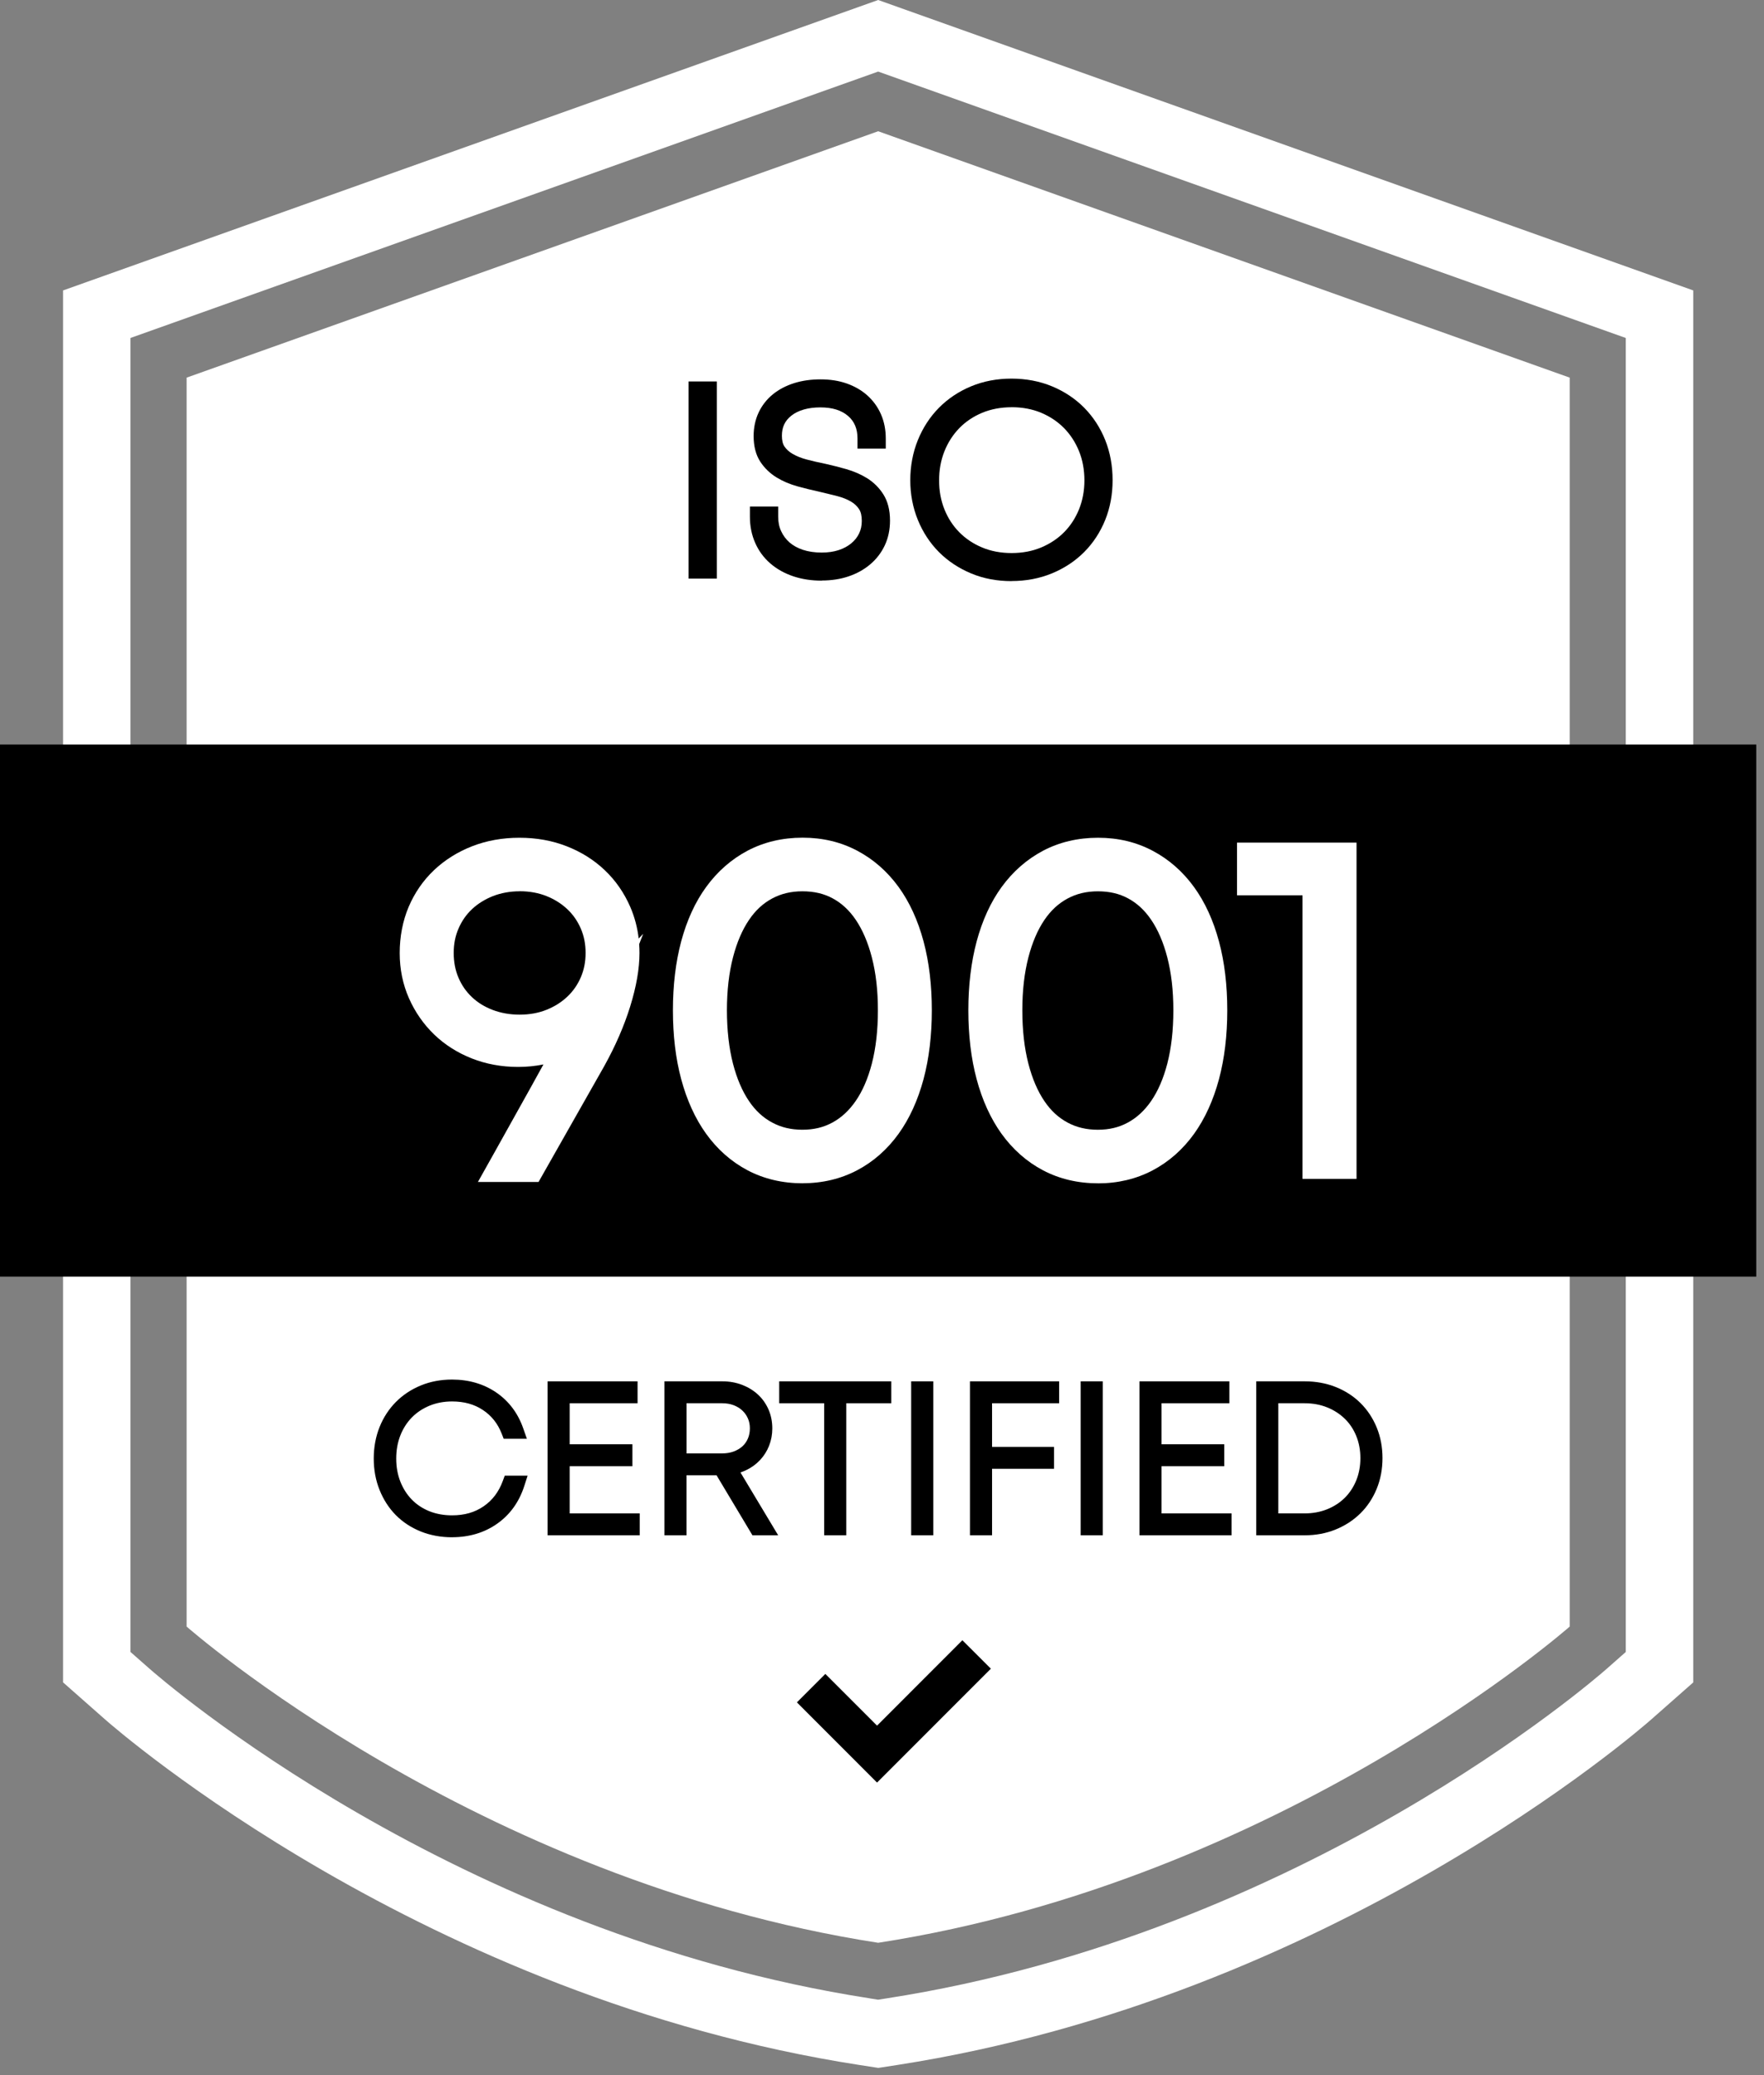 <svg xmlns="http://www.w3.org/2000/svg" width="102" height="120" viewBox="0 0 102 120" fill="none"><rect x="0" y="0" width="102" height="120" fill="#808080" stroke="none"/><path d="M50.778 119.581L49.684 119.412C24.551 115.513 6.811 100.08 6.067 99.424L3.647 97.288V16.795L50.778 0L97.909 16.795V97.291L95.488 99.426C94.744 100.082 77.003 115.516 51.872 119.415L50.778 119.584V119.581ZM50.279 115.56L50.775 115.638L51.272 115.56C75.289 111.835 92.201 97.124 92.909 96.5L94.008 95.53V19.545L50.778 4.139L7.543 19.545V95.527L8.644 96.497C9.352 97.122 26.261 111.833 50.281 115.558L50.279 115.56Z" fill="white"></path><path d="M50.778 7.59L10.791 21.838V94.061C10.791 94.061 27.419 108.725 50.778 112.347C74.137 108.725 90.765 94.061 90.765 94.061V21.838L50.778 7.59Z" fill="white"></path><path d="M101.553 43.055H0V73.824H101.553V43.055Z" fill="black"></path><path d="M26.142 88.439C25.549 88.439 25.001 88.339 24.499 88.138C23.998 87.937 23.567 87.653 23.209 87.288C22.852 86.924 22.573 86.49 22.37 85.988C22.169 85.486 22.067 84.94 22.067 84.347C22.067 83.755 22.167 83.196 22.37 82.694C22.571 82.192 22.852 81.759 23.214 81.394C23.577 81.029 24.005 80.745 24.504 80.539C25.001 80.333 25.547 80.231 26.142 80.231C27.023 80.231 27.791 80.453 28.44 80.899C29.091 81.345 29.551 81.96 29.825 82.743H29.438C29.172 82.065 28.753 81.538 28.178 81.156C27.603 80.777 26.925 80.586 26.142 80.586C25.608 80.586 25.116 80.679 24.663 80.865C24.21 81.051 23.821 81.311 23.493 81.641C23.165 81.972 22.911 82.368 22.73 82.829C22.546 83.289 22.456 83.796 22.456 84.345C22.456 84.893 22.546 85.395 22.73 85.853C22.913 86.311 23.165 86.706 23.488 87.036C23.812 87.367 24.201 87.624 24.651 87.808C25.104 87.991 25.601 88.082 26.139 88.082C26.944 88.082 27.642 87.881 28.227 87.477C28.812 87.073 29.238 86.51 29.504 85.787H29.881C29.615 86.617 29.152 87.266 28.489 87.734C27.828 88.202 27.045 88.437 26.139 88.437L26.142 88.439Z" fill="black"></path><path d="M26.142 88.897C25.493 88.897 24.884 88.785 24.328 88.562C23.77 88.337 23.283 88.016 22.881 87.609C22.483 87.203 22.169 86.715 21.947 86.159C21.724 85.606 21.611 84.996 21.611 84.347C21.611 83.698 21.724 83.079 21.947 82.525C22.169 81.969 22.488 81.482 22.889 81.075C23.293 80.669 23.775 80.348 24.328 80.12C24.879 79.892 25.488 79.777 26.139 79.777C27.111 79.777 27.97 80.03 28.694 80.524C29.424 81.024 29.947 81.719 30.253 82.594L30.466 83.201H29.125L29.012 82.912C28.78 82.319 28.423 81.869 27.923 81.538C27.422 81.205 26.837 81.043 26.139 81.043C25.669 81.043 25.231 81.127 24.837 81.288C24.443 81.45 24.1 81.678 23.819 81.964C23.537 82.251 23.312 82.599 23.153 83C22.992 83.404 22.911 83.86 22.911 84.347C22.911 84.835 22.992 85.285 23.153 85.687C23.312 86.086 23.535 86.434 23.814 86.72C24.091 87.004 24.431 87.23 24.822 87.389C25.219 87.548 25.662 87.629 26.139 87.629C26.856 87.629 27.456 87.457 27.967 87.105C28.479 86.752 28.841 86.272 29.076 85.633L29.186 85.334H30.508L30.317 85.929C30.021 86.85 29.495 87.585 28.753 88.109C28.016 88.63 27.138 88.895 26.139 88.895L26.142 88.897Z" fill="black"></path><path d="M36.534 87.974V88.327H32.118V80.336H36.409V80.689H32.486V83.975H36.113V84.328H32.486V87.969H36.536L36.534 87.974Z" fill="black"></path><path d="M36.991 88.783H31.663V79.879H36.866V81.147H32.941V83.52H36.568V84.789H32.941V87.517H36.991V88.783Z" fill="black"></path><path d="M44.202 82.606C44.202 82.903 44.15 83.182 44.047 83.439C43.944 83.698 43.8 83.926 43.614 84.124C43.428 84.323 43.208 84.482 42.953 84.605C42.699 84.727 42.415 84.805 42.104 84.844L44.192 88.327H43.771L41.695 84.857H39.243V88.327H38.878V80.336H41.776C42.126 80.336 42.449 80.392 42.745 80.507C43.041 80.623 43.298 80.777 43.516 80.975C43.734 81.174 43.903 81.411 44.023 81.688C44.145 81.965 44.206 82.273 44.206 82.606H44.202ZM39.238 84.502H41.759C42.062 84.502 42.341 84.455 42.591 84.36C42.843 84.264 43.059 84.134 43.242 83.965C43.426 83.799 43.565 83.596 43.663 83.36C43.761 83.125 43.812 82.871 43.812 82.596C43.812 82.322 43.761 82.07 43.658 81.837C43.555 81.605 43.413 81.404 43.23 81.232C43.046 81.061 42.831 80.929 42.579 80.833C42.327 80.738 42.055 80.691 41.757 80.691H39.236V84.504L39.238 84.502Z" fill="black"></path><path d="M44.995 88.783H43.509L41.433 85.313H39.696V88.783H38.418V79.879H41.771C42.175 79.879 42.557 79.948 42.904 80.08C43.252 80.214 43.56 80.4 43.817 80.636C44.082 80.876 44.287 81.167 44.436 81.503C44.583 81.838 44.657 82.208 44.657 82.605C44.657 82.957 44.593 83.295 44.471 83.606C44.348 83.917 44.17 84.197 43.944 84.436C43.719 84.674 43.453 84.87 43.147 85.014C43.041 85.066 42.931 85.11 42.816 85.149L44.995 88.781V88.783ZM39.696 84.047H41.761C42.008 84.047 42.234 84.008 42.432 83.934C42.628 83.861 42.797 83.758 42.936 83.631C43.071 83.508 43.171 83.361 43.247 83.185C43.323 83.006 43.36 82.808 43.36 82.597C43.36 82.387 43.323 82.198 43.245 82.022C43.166 81.845 43.061 81.696 42.922 81.566C42.782 81.434 42.618 81.336 42.422 81.26C42.224 81.184 42.001 81.147 41.764 81.147H39.698V84.047H39.696Z" fill="black"></path><path d="M51.079 80.689H48.477V88.325H48.113V80.689H45.511V80.336H51.079V80.689Z" fill="black"></path><path d="M48.935 88.783H47.657V81.147H45.056V79.879H51.537V81.147H48.935V88.783Z" fill="black"></path><path d="M53.145 80.336H53.509V88.327H53.145V80.336Z" fill="black"></path><path d="M53.965 79.879H52.687V88.783H53.965V79.879Z" fill="black"></path><path d="M56.909 80.691V84.127H60.492V84.48H56.909V88.327H56.544V80.336H60.788V80.689H56.909V80.691Z" fill="black"></path><path d="M57.364 88.783H56.086V79.879H61.243V81.147H57.364V83.67H60.947V84.936H57.364V88.783Z" fill="black"></path><path d="M62.944 80.336H63.309V88.327H62.944V80.336Z" fill="black"></path><path d="M63.764 79.879H62.487V88.783H63.764V79.879Z" fill="black"></path><path d="M70.757 87.974V88.327H66.341V80.336H70.632V80.689H66.709V83.975H70.336V84.328H66.709V87.969H70.759L70.757 87.974Z" fill="black"></path><path d="M71.214 88.783H65.886V79.879H71.087V81.147H67.164V83.52H70.791V84.789H67.164V87.517H71.214V88.783Z" fill="black"></path><path d="M75.441 80.336C76.026 80.336 76.567 80.434 77.064 80.632C77.561 80.831 77.989 81.105 78.344 81.46C78.701 81.813 78.98 82.234 79.181 82.721C79.382 83.209 79.482 83.74 79.482 84.32C79.482 84.901 79.382 85.432 79.181 85.924C78.98 86.414 78.699 86.838 78.339 87.191C77.979 87.543 77.551 87.823 77.059 88.023C76.564 88.224 76.026 88.327 75.441 88.327H73.096V80.336H75.441ZM75.434 87.972C75.965 87.972 76.459 87.881 76.912 87.698C77.365 87.514 77.754 87.262 78.082 86.938C78.41 86.615 78.664 86.228 78.846 85.78C79.029 85.332 79.12 84.844 79.12 84.318C79.12 83.791 79.029 83.309 78.846 82.863C78.662 82.418 78.407 82.035 78.082 81.717C77.754 81.396 77.367 81.147 76.919 80.963C76.472 80.779 75.977 80.689 75.436 80.689H73.464V87.972H75.436H75.434Z" fill="black"></path><path d="M75.441 88.783H72.639V79.879H75.441C76.08 79.879 76.684 79.989 77.233 80.207C77.786 80.427 78.268 80.739 78.667 81.135C79.066 81.529 79.382 82.005 79.604 82.546C79.827 83.087 79.94 83.682 79.94 84.319C79.94 84.956 79.827 85.551 79.604 86.097C79.379 86.643 79.063 87.121 78.66 87.517C78.258 87.912 77.778 88.225 77.23 88.448C76.684 88.671 76.082 88.783 75.441 88.783ZM73.916 87.517H75.434C75.904 87.517 76.344 87.436 76.741 87.277C77.135 87.118 77.477 86.895 77.759 86.616C78.04 86.337 78.263 85.999 78.422 85.609C78.581 85.218 78.662 84.784 78.662 84.321C78.662 83.859 78.581 83.427 78.422 83.038C78.266 82.654 78.043 82.318 77.761 82.044C77.477 81.767 77.137 81.547 76.746 81.388C76.354 81.228 75.913 81.147 75.434 81.147H73.916V87.517Z" fill="black"></path><path d="M40.398 22.645H40.865V32.876H40.398V22.645Z" fill="black"></path><path d="M41.448 22.059H39.813V33.459H41.448V22.059Z" fill="black"></path><path d="M47.518 32.996C46.984 32.996 46.497 32.922 46.059 32.775C45.621 32.628 45.246 32.42 44.928 32.146C44.613 31.874 44.37 31.544 44.199 31.159C44.03 30.774 43.944 30.348 43.944 29.881H44.412C44.412 30.28 44.488 30.642 44.639 30.97C44.791 31.296 45.002 31.578 45.269 31.81C45.538 32.043 45.861 32.224 46.243 32.352C46.624 32.479 47.048 32.543 47.518 32.543C47.949 32.543 48.338 32.484 48.69 32.366C49.043 32.249 49.346 32.082 49.605 31.869C49.865 31.654 50.063 31.401 50.205 31.108C50.347 30.814 50.418 30.488 50.418 30.128C50.418 29.719 50.335 29.386 50.171 29.134C50.004 28.879 49.787 28.673 49.513 28.512C49.241 28.35 48.923 28.223 48.563 28.132C48.203 28.039 47.834 27.948 47.452 27.86C47.053 27.772 46.659 27.674 46.27 27.566C45.88 27.459 45.53 27.309 45.217 27.121C44.906 26.93 44.652 26.687 44.458 26.388C44.263 26.09 44.167 25.703 44.167 25.225C44.167 24.816 44.245 24.444 44.4 24.113C44.556 23.783 44.777 23.499 45.065 23.264C45.352 23.028 45.699 22.85 46.103 22.722C46.507 22.595 46.957 22.531 47.454 22.531C47.951 22.531 48.379 22.6 48.768 22.737C49.158 22.874 49.49 23.065 49.77 23.315C50.046 23.562 50.261 23.861 50.413 24.206C50.565 24.552 50.641 24.939 50.641 25.367H50.173C50.173 24.637 49.926 24.057 49.432 23.628C48.937 23.2 48.274 22.984 47.442 22.984C46.61 22.984 45.91 23.188 45.401 23.592C44.892 23.996 44.637 24.535 44.637 25.208C44.637 25.597 44.72 25.916 44.884 26.158C45.051 26.401 45.271 26.604 45.55 26.765C45.827 26.927 46.142 27.052 46.492 27.145C46.842 27.238 47.207 27.324 47.589 27.4C47.988 27.488 48.384 27.588 48.778 27.699C49.172 27.811 49.525 27.963 49.838 28.159C50.149 28.355 50.403 28.605 50.597 28.911C50.792 29.217 50.888 29.619 50.888 30.116C50.888 30.554 50.805 30.948 50.641 31.299C50.477 31.649 50.242 31.953 49.941 32.205C49.64 32.459 49.285 32.653 48.876 32.79C48.467 32.927 48.017 32.996 47.52 32.996H47.518Z" fill="black"></path><path d="M47.518 33.578C46.923 33.578 46.37 33.494 45.876 33.328C45.369 33.159 44.921 32.909 44.549 32.588C44.167 32.26 43.871 31.858 43.668 31.395C43.465 30.938 43.362 30.428 43.362 29.88V29.294H44.997V29.88C44.997 30.195 45.053 30.472 45.171 30.722C45.288 30.974 45.447 31.187 45.653 31.369C45.861 31.55 46.123 31.694 46.426 31.795C46.744 31.9 47.111 31.954 47.515 31.954C47.88 31.954 48.213 31.905 48.502 31.809C48.783 31.716 49.028 31.584 49.228 31.415C49.424 31.253 49.571 31.067 49.676 30.849C49.779 30.634 49.831 30.396 49.831 30.122C49.831 29.831 49.779 29.603 49.676 29.446C49.559 29.267 49.407 29.123 49.211 29.008C48.986 28.875 48.719 28.768 48.413 28.689C48.063 28.599 47.694 28.511 47.319 28.422C46.916 28.334 46.509 28.234 46.111 28.124C45.67 28.001 45.266 27.83 44.909 27.612C44.525 27.377 44.206 27.071 43.964 26.701C43.707 26.309 43.577 25.809 43.577 25.217C43.577 24.722 43.675 24.264 43.866 23.855C44.059 23.446 44.336 23.091 44.691 22.802C45.034 22.523 45.447 22.305 45.922 22.155C46.382 22.011 46.894 21.938 47.449 21.938C48.005 21.938 48.507 22.018 48.957 22.175C49.417 22.337 49.821 22.569 50.154 22.868C50.491 23.172 50.758 23.539 50.942 23.96C51.125 24.379 51.218 24.849 51.218 25.356V25.942H49.583V25.356C49.583 24.798 49.407 24.374 49.042 24.058C48.653 23.723 48.13 23.559 47.434 23.559C46.739 23.559 46.157 23.72 45.756 24.039C45.386 24.333 45.212 24.7 45.212 25.197C45.212 25.466 45.261 25.675 45.359 25.819C45.477 25.991 45.631 26.133 45.834 26.248C46.066 26.382 46.333 26.49 46.632 26.569C46.969 26.657 47.327 26.742 47.696 26.816H47.704C48.11 26.907 48.524 27.012 48.928 27.127C49.373 27.254 49.779 27.431 50.137 27.653C50.521 27.893 50.839 28.209 51.079 28.589C51.333 28.991 51.463 29.5 51.463 30.107C51.463 30.631 51.36 31.114 51.16 31.54C50.959 31.966 50.673 32.338 50.308 32.644C49.953 32.943 49.53 33.176 49.052 33.335C48.587 33.492 48.068 33.57 47.513 33.57L47.518 33.578Z" fill="black"></path><path d="M58.487 33.022C57.719 33.022 57.014 32.888 56.373 32.621C55.731 32.354 55.176 31.984 54.711 31.516C54.243 31.049 53.879 30.492 53.617 29.851C53.355 29.207 53.223 28.516 53.223 27.774C53.223 27.032 53.355 26.324 53.617 25.678C53.879 25.029 54.243 24.471 54.711 23.998C55.178 23.525 55.731 23.155 56.373 22.886C57.014 22.619 57.719 22.484 58.487 22.484C59.256 22.484 59.963 22.619 60.609 22.886C61.255 23.153 61.813 23.525 62.279 23.998C62.746 24.471 63.108 25.029 63.365 25.671C63.622 26.315 63.752 27.015 63.752 27.774C63.752 28.533 63.622 29.219 63.365 29.858C63.108 30.497 62.746 31.049 62.279 31.516C61.811 31.984 61.255 32.351 60.609 32.621C59.963 32.888 59.256 33.022 58.487 33.022ZM58.495 32.569C59.195 32.569 59.838 32.447 60.423 32.204C61.008 31.959 61.512 31.626 61.936 31.203C62.359 30.779 62.69 30.272 62.929 29.687C63.167 29.102 63.287 28.467 63.287 27.784C63.287 27.101 63.167 26.452 62.929 25.866C62.69 25.281 62.359 24.774 61.936 24.343C61.512 23.915 61.008 23.577 60.423 23.334C59.838 23.089 59.197 22.969 58.495 22.969C57.792 22.969 57.151 23.092 56.566 23.334C55.981 23.579 55.477 23.917 55.054 24.351C54.63 24.784 54.302 25.296 54.067 25.881C53.835 26.466 53.717 27.101 53.717 27.784C53.717 28.467 53.835 29.099 54.067 29.68C54.3 30.26 54.63 30.764 55.054 31.195C55.477 31.624 55.981 31.962 56.566 32.204C57.151 32.449 57.792 32.569 58.495 32.569Z" fill="black"></path><path d="M58.487 33.605C57.645 33.605 56.857 33.456 56.148 33.157C55.438 32.861 54.814 32.447 54.295 31.928C53.776 31.406 53.365 30.782 53.074 30.069C52.785 29.359 52.635 28.585 52.635 27.772C52.635 26.959 52.782 26.17 53.071 25.455C53.362 24.738 53.771 24.108 54.292 23.582C54.811 23.055 55.435 22.639 56.145 22.343C56.855 22.046 57.643 21.895 58.485 21.895C59.327 21.895 60.115 22.044 60.83 22.34C61.547 22.637 62.173 23.055 62.692 23.579C63.211 24.106 63.62 24.733 63.906 25.446C64.19 26.156 64.334 26.937 64.334 27.767C64.334 28.597 64.19 29.364 63.906 30.069C63.62 30.777 63.211 31.401 62.692 31.923C62.173 32.445 61.547 32.859 60.832 33.155C60.117 33.451 59.327 33.601 58.485 33.601L58.487 33.605ZM58.495 23.55C57.876 23.55 57.303 23.658 56.791 23.871C56.282 24.084 55.839 24.38 55.472 24.757C55.105 25.134 54.814 25.585 54.611 26.095C54.405 26.609 54.302 27.174 54.302 27.779C54.302 28.384 54.405 28.948 54.611 29.457C54.814 29.964 55.102 30.407 55.47 30.779C55.837 31.152 56.282 31.448 56.791 31.661C57.3 31.874 57.873 31.982 58.495 31.982C59.116 31.982 59.689 31.874 60.198 31.661C60.71 31.448 61.155 31.154 61.522 30.784C61.889 30.417 62.181 29.971 62.389 29.462C62.597 28.95 62.704 28.384 62.704 27.779C62.704 27.174 62.599 26.594 62.389 26.082C62.181 25.57 61.887 25.122 61.52 24.75C61.153 24.378 60.707 24.081 60.198 23.868C59.689 23.655 59.114 23.548 58.495 23.548V23.55Z" fill="black"></path><path d="M55.648 94.852L50.714 99.791L47.723 96.799L46.079 98.444L49.069 101.437L50.714 103.083L52.359 101.437L57.295 96.497L55.648 94.852Z" fill="black"></path><path d="M30.035 49.59C30.877 49.59 31.651 49.727 32.353 50.001C33.058 50.276 33.668 50.658 34.181 51.147C34.698 51.637 35.099 52.222 35.393 52.901C35.684 53.579 35.831 54.314 35.831 55.105C35.831 55.896 35.667 56.814 35.342 57.862C35.016 58.911 34.551 59.976 33.952 61.058L30.474 67.196H29.597C30.474 65.631 31.174 64.377 31.697 63.431C32.221 62.486 32.637 61.729 32.948 61.164C33.256 60.596 33.489 60.155 33.643 59.836C33.797 59.518 33.934 59.205 34.054 58.896C33.555 59.413 32.95 59.817 32.238 60.108C31.526 60.4 30.765 60.547 29.957 60.547C29.149 60.547 28.398 60.409 27.703 60.135C27.008 59.861 26.406 59.479 25.899 58.989C25.393 58.499 24.994 57.924 24.7 57.263C24.409 56.601 24.262 55.884 24.262 55.11C24.262 54.336 24.404 53.562 24.688 52.894C24.972 52.222 25.371 51.642 25.887 51.152C26.403 50.663 27.013 50.281 27.715 50.006C28.42 49.732 29.194 49.595 30.033 49.595L30.035 49.59ZM30.048 59.824C30.767 59.824 31.426 59.704 32.025 59.464C32.625 59.224 33.146 58.894 33.594 58.472C34.04 58.051 34.387 57.554 34.634 56.976C34.882 56.401 35.006 55.776 35.006 55.107C35.006 54.439 34.882 53.814 34.634 53.239C34.387 52.663 34.04 52.164 33.594 51.742C33.149 51.321 32.625 50.991 32.025 50.751C31.426 50.511 30.765 50.391 30.048 50.391C29.331 50.391 28.689 50.511 28.082 50.751C27.473 50.991 26.947 51.321 26.501 51.742C26.056 52.164 25.708 52.663 25.461 53.239C25.214 53.814 25.089 54.439 25.089 55.107C25.089 55.776 25.214 56.427 25.461 57.003C25.708 57.578 26.056 58.078 26.501 58.499C26.947 58.92 27.473 59.246 28.082 59.479C28.689 59.712 29.345 59.827 30.048 59.827V59.824Z" fill="white"></path><path d="M31.142 68.351H27.634L28.594 66.639C29.428 65.15 30.133 63.886 30.691 62.88C30.968 62.38 31.213 61.939 31.423 61.555C30.948 61.65 30.456 61.699 29.957 61.699C29.008 61.699 28.107 61.533 27.28 61.207C26.448 60.879 25.713 60.411 25.099 59.818C24.487 59.226 24 58.523 23.648 57.729C23.293 56.926 23.112 56.044 23.112 55.111C23.112 54.178 23.285 53.255 23.628 52.447C23.973 51.634 24.465 50.919 25.094 50.321C25.716 49.731 26.457 49.266 27.297 48.938C28.131 48.612 29.052 48.445 30.033 48.445C31.015 48.445 31.935 48.609 32.769 48.938C33.611 49.266 34.35 49.731 34.972 50.324C35.599 50.919 36.093 51.636 36.448 52.454C36.695 53.027 36.857 53.637 36.93 54.271L37.192 54L36.959 54.595C36.972 54.766 36.977 54.938 36.977 55.111C36.977 56.015 36.795 57.056 36.436 58.212C36.088 59.331 35.589 60.48 34.953 61.626L34.948 61.636L31.139 68.353L31.142 68.351ZM30.048 51.541C29.495 51.541 28.976 51.636 28.503 51.82C28.034 52.006 27.625 52.261 27.289 52.579C26.954 52.895 26.702 53.26 26.514 53.694C26.325 54.127 26.235 54.59 26.235 55.106C26.235 55.623 26.325 56.111 26.514 56.547C26.702 56.983 26.954 57.345 27.289 57.661C27.627 57.982 28.019 58.222 28.491 58.403C28.966 58.584 29.49 58.675 30.048 58.675C30.606 58.675 31.139 58.582 31.599 58.395C32.069 58.207 32.463 57.957 32.806 57.634C33.139 57.318 33.393 56.953 33.582 56.52C33.77 56.084 33.861 55.623 33.861 55.106C33.861 54.59 33.77 54.127 33.582 53.694C33.393 53.26 33.141 52.895 32.806 52.579C32.463 52.256 32.069 52.006 31.599 51.818C31.139 51.634 30.618 51.538 30.048 51.538V51.541Z" fill="white"></path><path d="M46.409 67.278C45.428 67.278 44.547 67.072 43.763 66.658C42.98 66.244 42.312 65.657 41.761 64.89C41.211 64.124 40.79 63.195 40.496 62.101C40.202 61.008 40.058 59.782 40.058 58.422C40.058 57.063 40.205 55.836 40.496 54.744C40.787 53.652 41.211 52.726 41.761 51.969C42.312 51.212 42.98 50.627 43.763 50.213C44.547 49.8 45.428 49.594 46.409 49.594C47.391 49.594 48.247 49.8 49.03 50.213C49.814 50.627 50.479 51.212 51.032 51.969C51.583 52.726 52.004 53.652 52.298 54.744C52.589 55.836 52.736 57.063 52.736 58.422C52.736 59.782 52.589 61.008 52.298 62.101C52.004 63.193 51.583 64.124 51.032 64.89C50.482 65.657 49.814 66.247 49.03 66.658C48.247 67.072 47.373 67.278 46.409 67.278ZM46.397 66.477C47.239 66.477 47.998 66.293 48.678 65.924C49.356 65.554 49.936 65.022 50.418 64.327C50.898 63.631 51.267 62.786 51.527 61.792C51.784 60.798 51.913 59.674 51.913 58.42C51.913 57.166 51.784 56.069 51.527 55.075C51.27 54.08 50.905 53.235 50.433 52.54C49.96 51.844 49.385 51.313 48.707 50.943C48.029 50.573 47.261 50.39 46.402 50.39C45.543 50.39 44.796 50.573 44.108 50.943C43.421 51.313 42.841 51.844 42.368 52.54C41.896 53.235 41.531 54.08 41.274 55.075C41.017 56.069 40.888 57.186 40.888 58.42C40.888 59.654 41.017 60.798 41.274 61.792C41.531 62.786 41.896 63.634 42.368 64.327C42.841 65.022 43.421 65.554 44.108 65.924C44.796 66.293 45.56 66.477 46.402 66.477H46.397Z" fill="white"></path><path d="M46.409 68.427C45.244 68.427 44.175 68.175 43.227 67.676C42.29 67.181 41.482 66.471 40.829 65.562C40.2 64.686 39.713 63.62 39.387 62.398C39.069 61.215 38.91 59.876 38.91 58.421C38.91 56.966 39.072 55.629 39.387 54.444C39.715 53.219 40.2 52.159 40.834 51.29C41.487 50.393 42.292 49.688 43.227 49.193C44.175 48.694 45.244 48.441 46.409 48.441C47.574 48.441 48.619 48.694 49.564 49.193C50.501 49.688 51.306 50.393 51.958 51.29C52.589 52.159 53.076 53.219 53.404 54.444C53.722 55.629 53.881 56.969 53.881 58.421C53.881 59.873 53.72 61.213 53.404 62.398C53.076 63.62 52.591 64.686 51.962 65.56C51.309 66.468 50.504 67.178 49.564 67.673C48.617 68.173 47.554 68.425 46.407 68.425L46.409 68.427ZM46.397 51.542C45.741 51.542 45.168 51.679 44.647 51.958C44.121 52.24 43.685 52.644 43.316 53.188C42.919 53.77 42.606 54.503 42.383 55.365C42.151 56.261 42.033 57.29 42.033 58.423C42.033 59.557 42.151 60.61 42.383 61.507C42.606 62.369 42.919 63.103 43.316 63.684C43.685 64.228 44.121 64.632 44.647 64.913C45.168 65.195 45.741 65.33 46.397 65.33C47.053 65.33 47.616 65.195 48.13 64.916C48.653 64.632 49.092 64.225 49.473 63.676C49.875 63.096 50.191 62.366 50.413 61.507C50.646 60.61 50.763 59.572 50.763 58.423C50.763 57.275 50.646 56.261 50.413 55.365C50.191 54.503 49.875 53.77 49.481 53.188C49.109 52.641 48.675 52.237 48.157 51.956C47.645 51.676 47.07 51.542 46.399 51.542H46.397Z" fill="white"></path><path d="M63.493 67.282C62.511 67.282 61.63 67.076 60.847 66.662C60.064 66.248 59.395 65.66 58.845 64.894C58.294 64.127 57.873 63.199 57.58 62.105C57.286 61.012 57.141 59.785 57.141 58.426C57.141 57.067 57.288 55.84 57.58 54.748C57.871 53.656 58.294 52.73 58.845 51.973C59.395 51.216 60.064 50.631 60.847 50.217C61.63 49.803 62.511 49.598 63.493 49.598C64.474 49.598 65.331 49.803 66.114 50.217C66.897 50.631 67.565 51.216 68.116 51.973C68.666 52.73 69.088 53.656 69.381 54.748C69.672 55.84 69.819 57.067 69.819 58.426C69.819 59.785 69.672 61.012 69.381 62.105C69.088 63.197 68.666 64.127 68.116 64.894C67.565 65.66 66.897 66.251 66.114 66.662C65.331 67.076 64.457 67.282 63.493 67.282ZM63.48 66.481C64.322 66.481 65.081 66.297 65.761 65.927C66.439 65.558 67.019 65.026 67.501 64.331C67.981 63.635 68.351 62.79 68.61 61.796C68.867 60.802 68.997 59.678 68.997 58.424C68.997 57.17 68.867 56.073 68.61 55.078C68.353 54.084 67.989 53.239 67.516 52.544C67.044 51.848 66.469 51.317 65.791 50.947C65.113 50.577 64.344 50.394 63.485 50.394C62.626 50.394 61.88 50.577 61.192 50.947C60.504 51.317 59.924 51.848 59.452 52.544C58.979 53.239 58.615 54.084 58.358 55.078C58.101 56.073 57.971 57.19 57.971 58.424C57.971 59.658 58.101 60.802 58.358 61.796C58.615 62.79 58.979 63.638 59.452 64.331C59.924 65.026 60.504 65.558 61.192 65.927C61.88 66.297 62.643 66.481 63.485 66.481H63.48Z" fill="white"></path><path d="M63.492 68.429C62.328 68.429 61.258 68.177 60.311 67.677C59.371 67.183 58.566 66.47 57.912 65.564C57.283 64.687 56.796 63.624 56.471 62.402C56.153 61.217 55.993 59.88 55.993 58.425C55.993 56.97 56.155 55.633 56.471 54.448C56.799 53.223 57.286 52.163 57.917 51.294C58.571 50.397 59.376 49.692 60.311 49.197C61.258 48.698 62.328 48.445 63.492 48.445C64.657 48.445 65.703 48.698 66.647 49.197C67.585 49.692 68.39 50.397 69.041 51.294C69.672 52.163 70.159 53.223 70.487 54.448C70.806 55.636 70.965 56.973 70.965 58.425C70.965 59.877 70.803 61.217 70.487 62.402C70.159 63.624 69.675 64.689 69.046 65.566C68.392 66.475 67.587 67.185 66.647 67.68C65.7 68.179 64.638 68.431 63.49 68.431L63.492 68.429ZM63.48 51.543C62.824 51.543 62.252 51.68 61.73 51.96C61.204 52.244 60.769 52.645 60.397 53.189C60 53.772 59.687 54.504 59.464 55.366C59.231 56.263 59.114 57.291 59.114 58.425C59.114 59.559 59.231 60.612 59.464 61.508C59.687 62.37 60 63.105 60.397 63.685C60.766 64.229 61.202 64.633 61.73 64.915C62.252 65.196 62.824 65.331 63.48 65.331C64.136 65.331 64.699 65.196 65.213 64.917C65.737 64.633 66.175 64.227 66.557 63.678C66.958 63.098 67.274 62.368 67.497 61.508C67.729 60.612 67.847 59.576 67.847 58.425C67.847 57.274 67.729 56.263 67.497 55.366C67.274 54.504 66.961 53.772 66.564 53.189C66.192 52.643 65.759 52.239 65.24 51.957C64.728 51.678 64.153 51.543 63.483 51.543H63.48Z" fill="white"></path><path d="M77.289 49.879V67.024H76.464V50.628H72.675V49.881H77.287L77.289 49.879Z" fill="white"></path><path d="M78.439 68.171H75.316V51.773H71.528V48.727H78.439V68.171Z" fill="white"></path></svg>